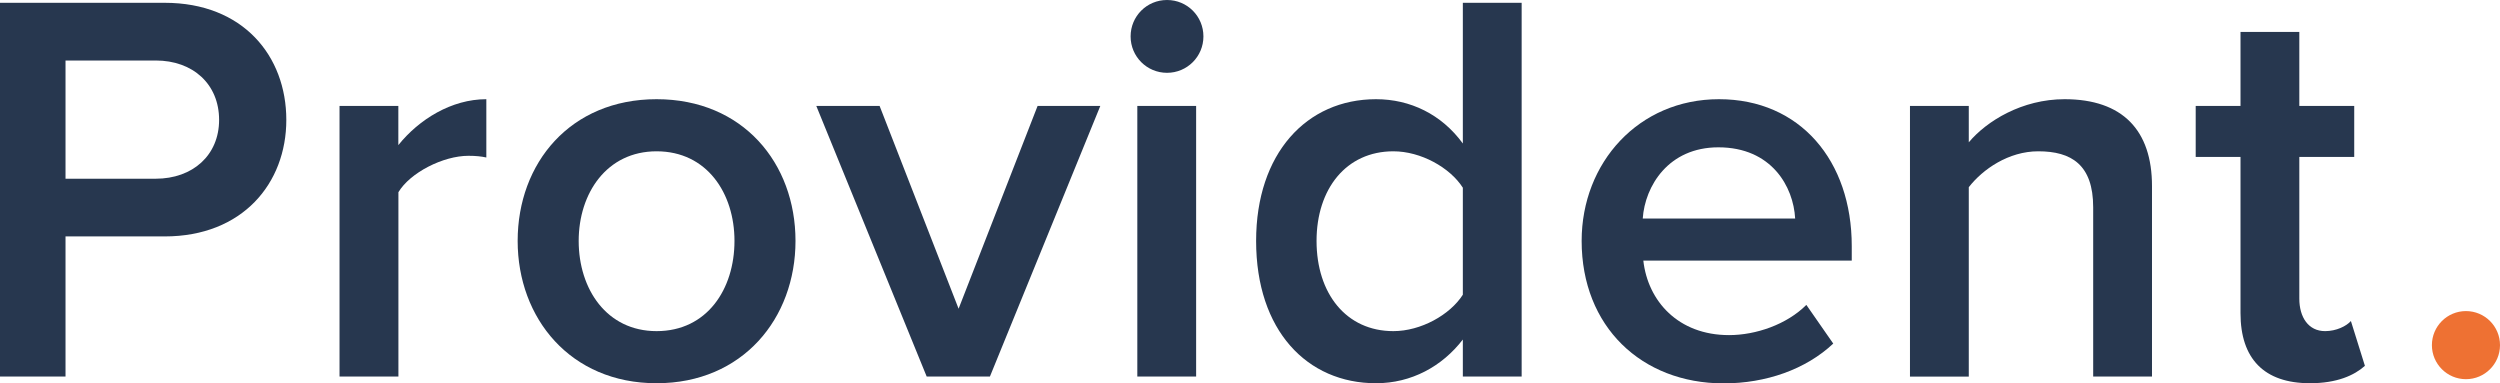 <?xml version="1.0" encoding="utf-8"?>
<!-- Generator: Adobe Illustrator 24.1.3, SVG Export Plug-In . SVG Version: 6.00 Build 0)  -->
<svg version="1.1" id="Layer_1" xmlns="http://www.w3.org/2000/svg" xmlns:xlink="http://www.w3.org/1999/xlink" x="0px" y="0px"
	 viewBox="0 0 339.22 52" style="enable-background:new 0 0 339.22 52;" xml:space="preserve">
<style type="text/css">
	.st0{fill:#020203;}
	.st1{fill:#9E946F;}
	.st2{fill:#27374F;}
	.st3{fill:#EE7133;}
	.st4{fill:#F0A621;}
	.st5{fill:#FFFFFF;}
</style>
<g>
	<g>
		<path class="st2" d="M0,51.09V0.38h22.35c10.64,0,16.5,7.22,16.5,15.89c0,8.59-5.93,15.81-16.5,15.81H8.89v19.01H0z M29.73,16.27
			c0-4.87-3.57-8.06-8.59-8.06H8.89v16.04h12.24C26.15,24.25,29.73,21.06,29.73,16.27z"/>
		<path class="st2" d="M46.07,51.09V14.37h7.98v5.32c2.81-3.5,7.22-6.23,11.94-6.23v7.91c-0.68-0.15-1.44-0.23-2.43-0.23
			c-3.42,0-7.91,2.28-9.5,4.94v25.01H46.07z"/>
		<path class="st2" d="M70.24,32.69c0-10.57,7.15-19.23,18.85-19.23c11.71,0,18.85,8.67,18.85,19.23c0,10.49-7.15,19.31-18.85,19.31
			C77.39,52,70.24,43.18,70.24,32.69z M99.66,32.69c0-6.46-3.73-12.16-10.57-12.16c-6.77,0-10.57,5.7-10.57,12.16
			c0,6.54,3.8,12.24,10.57,12.24C95.94,44.93,99.66,39.23,99.66,32.69z"/>
		<path class="st2" d="M125.74,51.09l-14.98-36.72h8.59l10.72,27.52l10.72-27.52h8.51l-14.98,36.72H125.74z"/>
		<path class="st2" d="M153.41,4.94c0-2.74,2.2-4.94,4.94-4.94c2.74,0,4.94,2.2,4.94,4.94c0,2.74-2.21,4.94-4.94,4.94
			C155.62,9.88,153.41,7.68,153.41,4.94z M154.32,51.09V14.37h7.98v36.72H154.32z"/>
		<path class="st2" d="M198.49,51.09v-5.02c-2.81,3.65-6.99,5.93-11.78,5.93c-9.35,0-16.27-7.15-16.27-19.31
			c0-11.86,6.84-19.23,16.27-19.23c4.64,0,8.89,2.05,11.78,6.01V0.38h7.98v50.71H198.49z M198.49,39.99V25.47
			c-1.75-2.74-5.7-4.94-9.43-4.94c-6.39,0-10.42,5.09-10.42,12.16c0,7.15,4.03,12.24,10.42,12.24
			C192.79,44.93,196.74,42.73,198.49,39.99z"/>
		<path class="st2" d="M214.61,32.69c0-10.64,7.75-19.23,18.63-19.23c11.02,0,18.02,8.36,18.02,19.92v1.98h-28.28
			c0.61,5.47,4.71,10.11,11.63,10.11c3.65,0,7.83-1.44,10.49-4.1l3.65,5.25c-3.73,3.5-9.12,5.4-14.9,5.4
			C222.74,52,214.61,44.32,214.61,32.69z M233.16,19.99c-6.77,0-9.96,5.25-10.26,9.66h20.68C243.35,25.32,240.38,19.99,233.16,19.99
			z"/>
		<path class="st2" d="M284.02,51.09V28.13c0-5.78-2.96-7.6-7.45-7.6c-4.03,0-7.53,2.43-9.43,4.87v25.7h-7.98V14.37h7.98v4.94
			c2.43-2.89,7.22-5.85,13-5.85c7.91,0,11.86,4.26,11.86,11.78v25.85H284.02z"/>
		<path class="st2" d="M304.01,42.5V21.29h-6.08v-6.92h6.08V4.33h7.98v10.04h7.45v6.92h-7.45v19.23c0,2.51,1.22,4.41,3.5,4.41
			c1.52,0,2.89-0.68,3.5-1.37l1.9,6.08c-1.44,1.29-3.8,2.36-7.45,2.36C307.2,52,304.01,48.66,304.01,42.5z"/>
	</g>
	<circle class="st3" cx="334.6" cy="46.83" r="4.62"/>
</g>
</svg>
